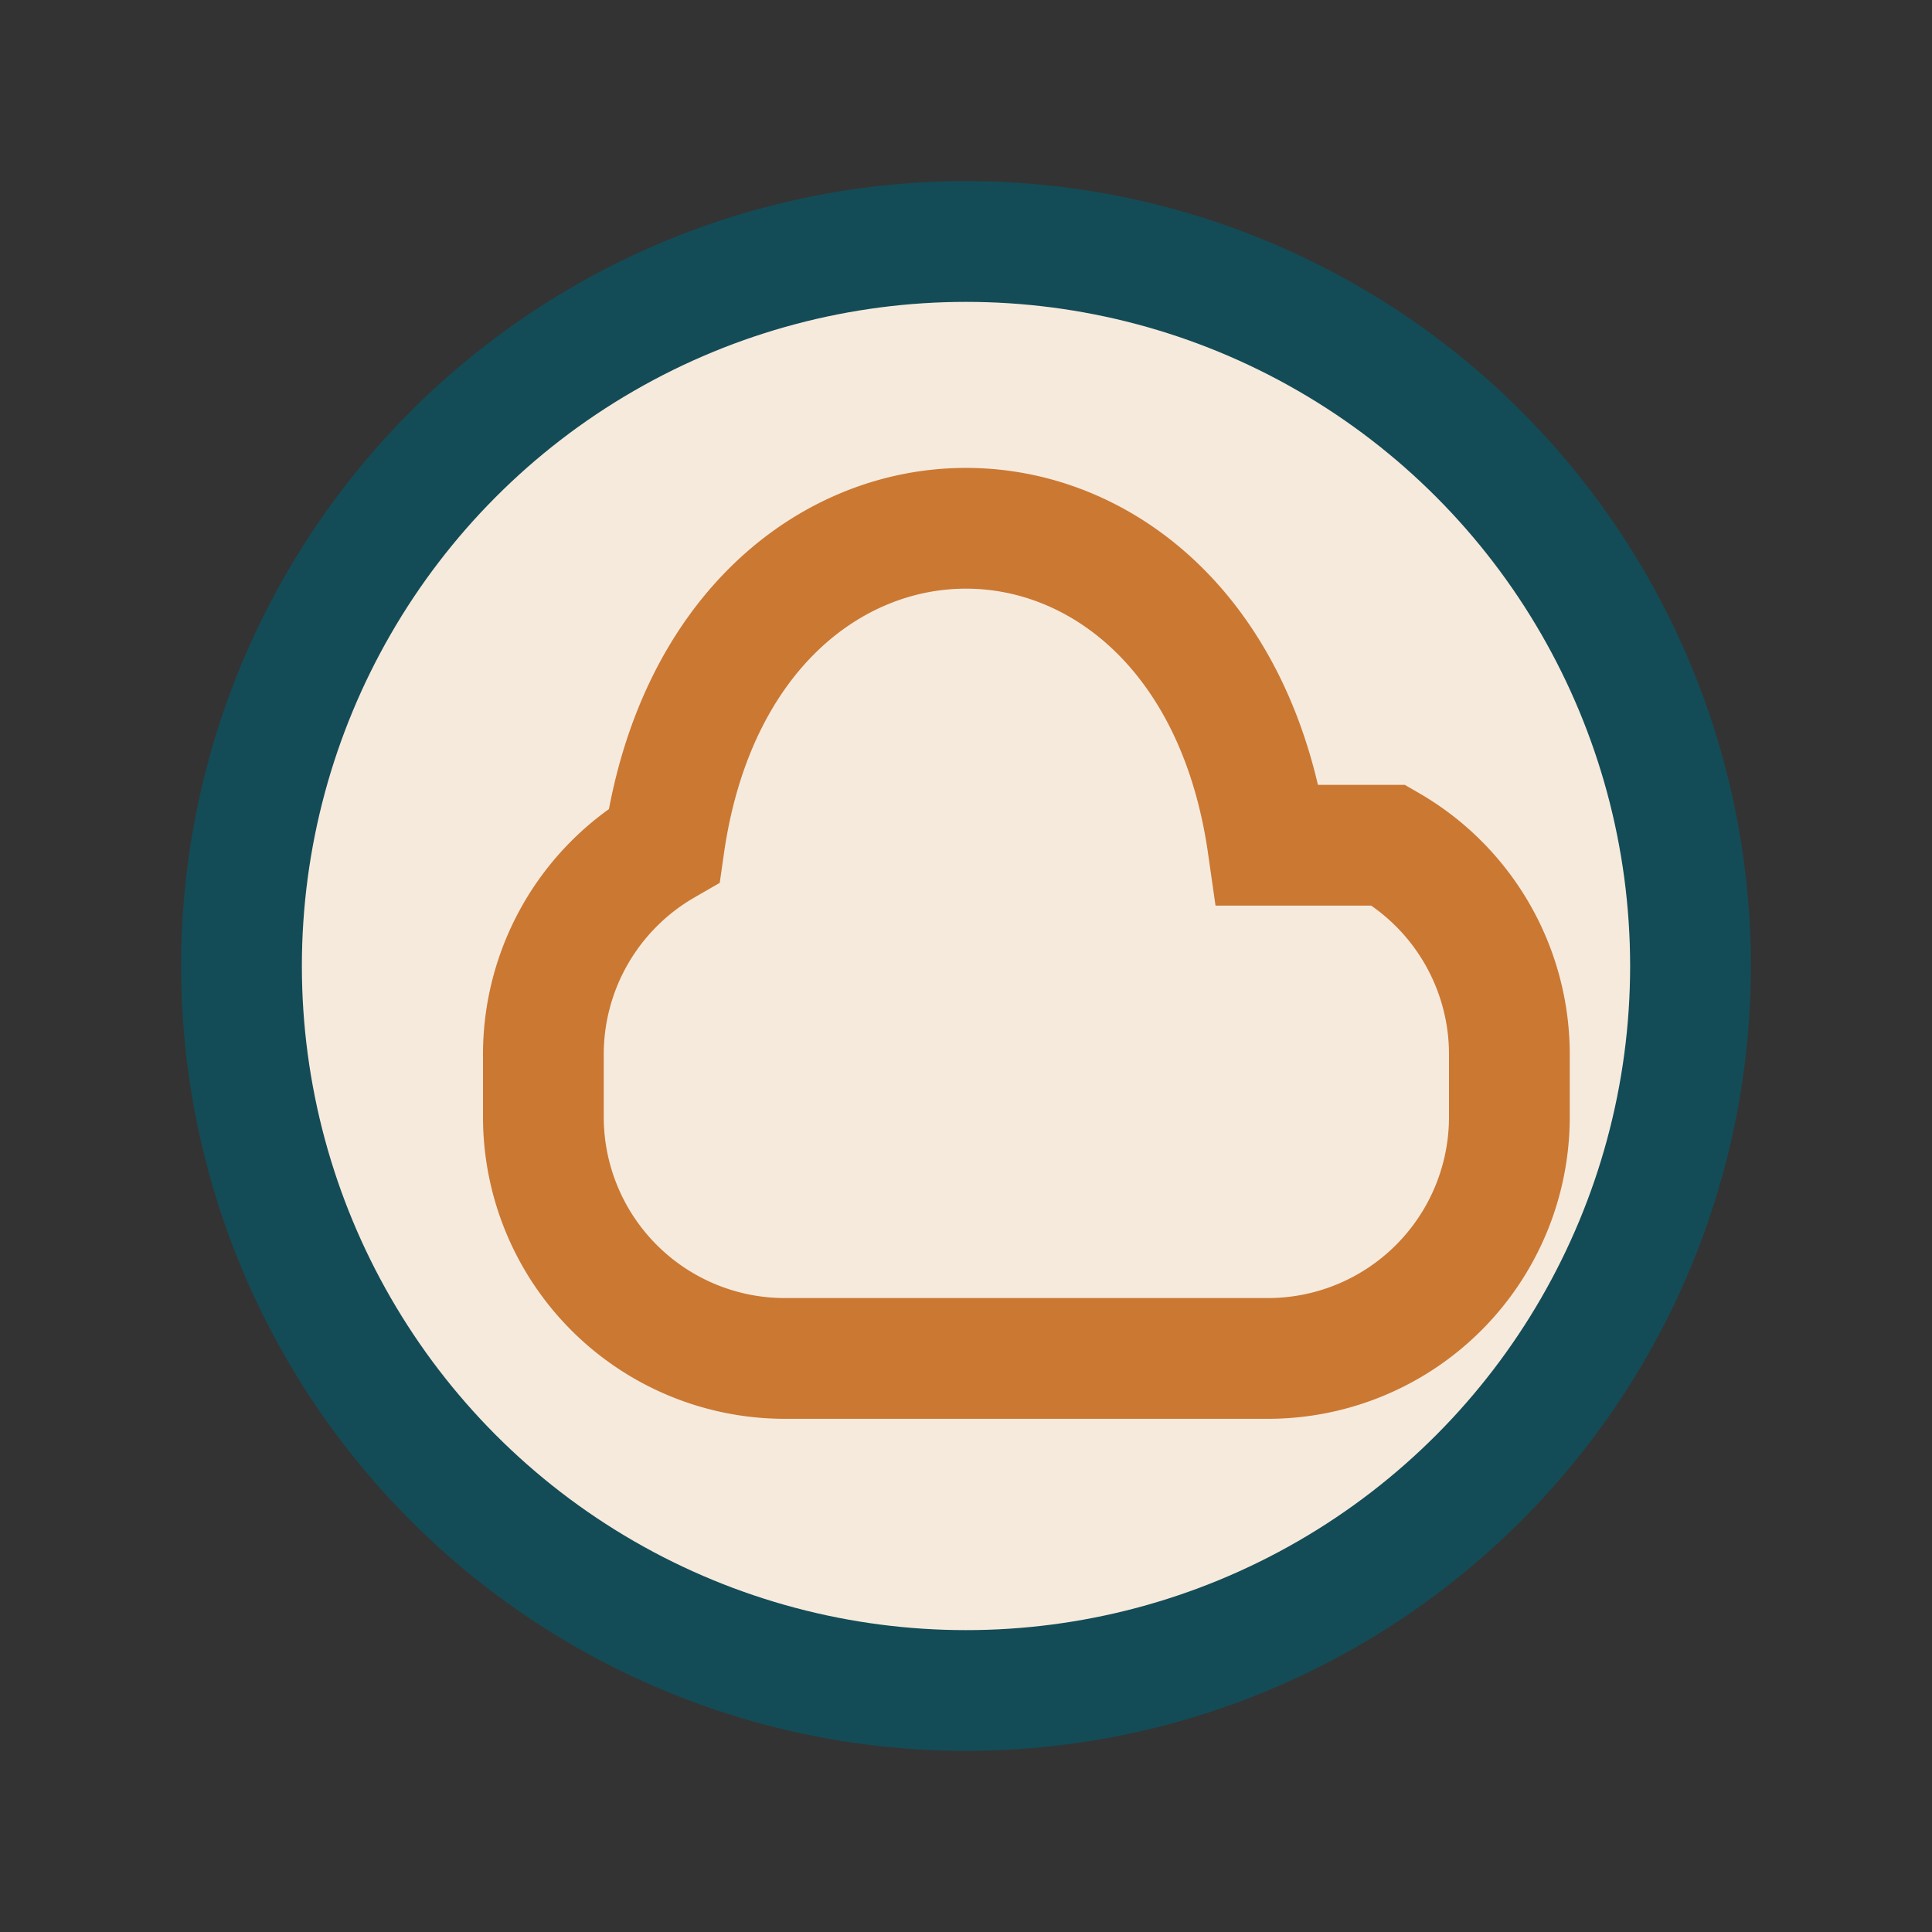 <?xml version="1.0" encoding="UTF-8"?>
<svg xmlns="http://www.w3.org/2000/svg" width="32" height="32" viewBox="0 0 32 32"><rect x="0" y="0" width="32" height="32" fill="#333333" stroke="none"/><circle cx="16" cy="16" r="12" fill="#F6EADD" stroke="#134C57" stroke-width="2"/><path d="M11 14c1-7 9-7 10 0h2a4 4 0 0 1 2 3.5v1a4 4 0 0 1-4 4h-8a4 4 0 0 1-4-4v-1a4 4 0 0 1 2-3.5z" stroke="#CB7832" fill="none" stroke-width="2"/></svg>